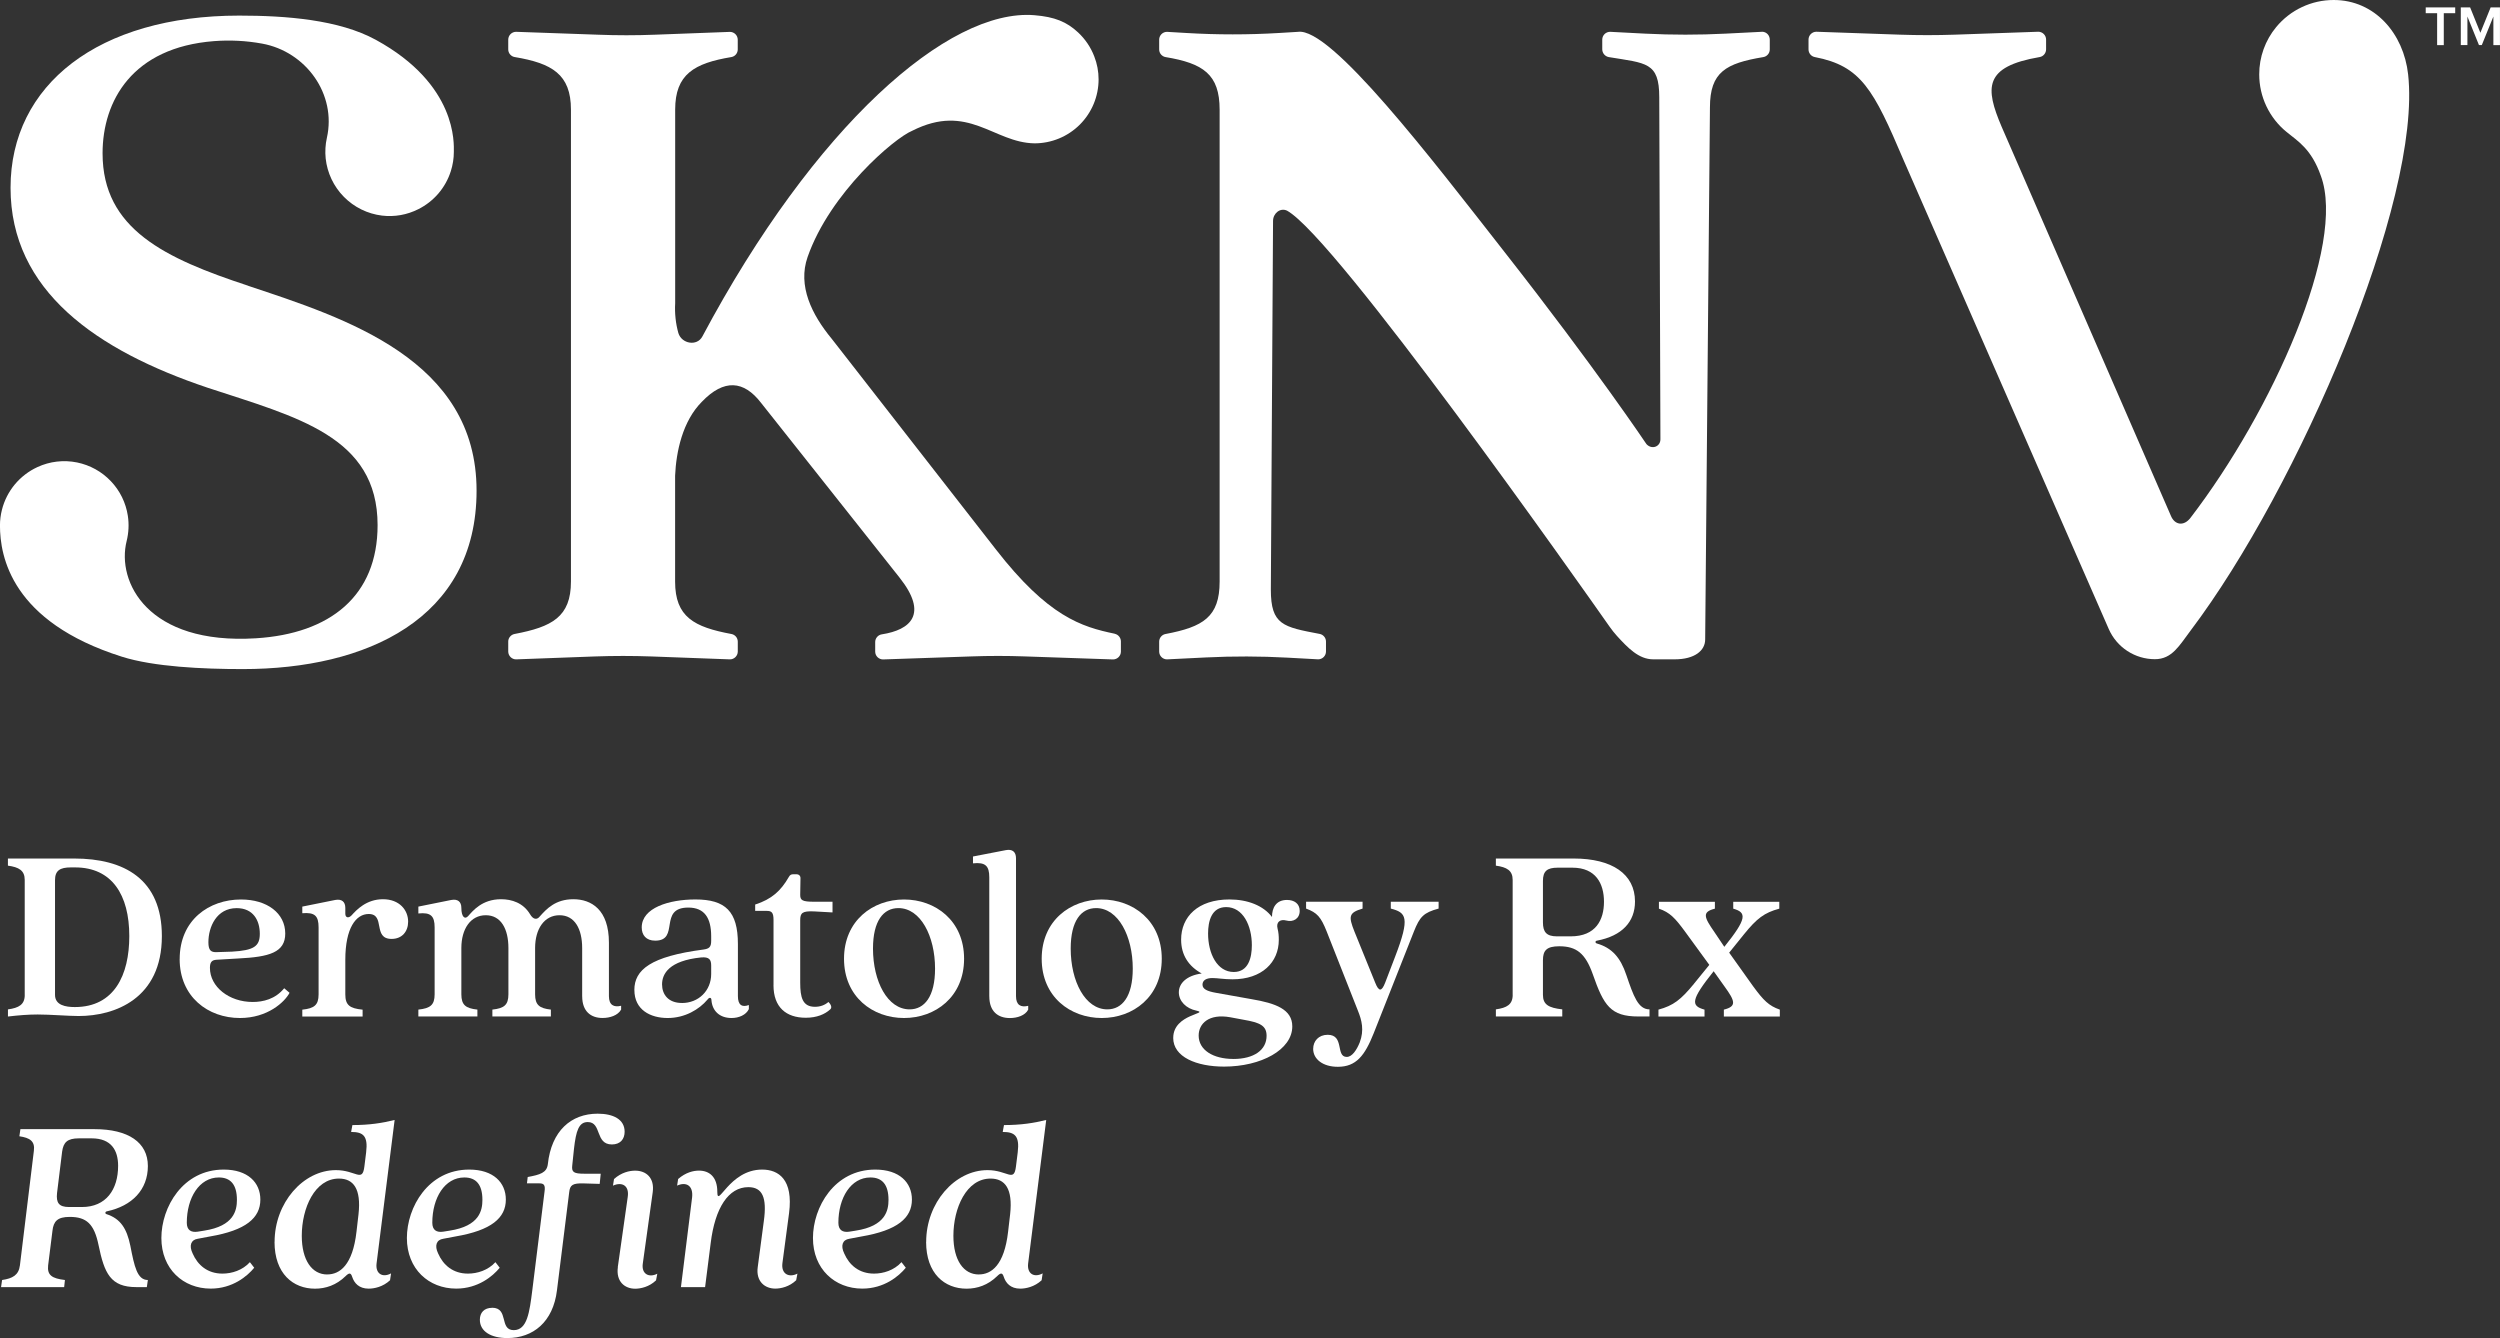 <svg width="142" height="76" viewBox="0 0 142 76" fill="none" xmlns="http://www.w3.org/2000/svg">
<rect x="0" y="0" width="142" height="76" fill="#333333" stroke="none"/>
<g id="SKNV-TagBelow_Blue 2" clip-path="url(#clip0_6_458)">
<path id="Vector" d="M100.096 1.805L98.007 1.911C96.49 1.988 94.97 1.988 93.452 1.911L91.452 1.807C91.335 1.807 91.221 1.854 91.138 1.937C91.055 2.02 91.008 2.134 91.008 2.251V2.805C91.01 2.909 91.047 3.011 91.115 3.09C91.183 3.17 91.276 3.224 91.38 3.243C93.501 3.595 94.246 3.516 94.246 5.525L94.312 24.951C94.312 25.374 93.822 25.558 93.518 25.225C93.518 25.225 90.628 20.908 85.486 14.351C81.243 8.931 75.592 1.533 73.721 1.809L72.661 1.873C70.901 1.979 69.133 1.979 67.374 1.873L66.285 1.809C66.168 1.809 66.054 1.856 65.971 1.939C65.888 2.022 65.841 2.136 65.841 2.253V2.807C65.841 2.911 65.876 3.013 65.944 3.092C66.013 3.172 66.105 3.226 66.207 3.243C68.336 3.597 69.275 4.217 69.275 6.228V33.035C69.275 35.048 68.332 35.609 66.2 36.012C66.097 36.031 66.007 36.085 65.942 36.165C65.876 36.244 65.841 36.344 65.841 36.446V37.008C65.841 37.125 65.888 37.238 65.971 37.321C66.054 37.405 66.168 37.452 66.285 37.452L68.515 37.342C70.048 37.267 71.585 37.27 73.12 37.354L74.872 37.45C74.989 37.45 75.103 37.403 75.186 37.319C75.269 37.236 75.316 37.123 75.316 37.006V36.443C75.316 36.339 75.281 36.238 75.214 36.159C75.148 36.08 75.058 36.025 74.955 36.006C72.884 35.611 72.184 35.499 72.184 33.492L72.309 12.546C72.309 12.125 72.712 11.779 73.105 11.966C75.859 13.48 89.792 33.269 91.433 35.607C91.56 35.787 91.696 35.959 91.843 36.121C92.459 36.794 93.079 37.45 93.902 37.45H95.123C96.272 37.45 96.854 36.943 96.854 36.322L97.125 6.099C97.125 4.09 98.034 3.595 100.155 3.243C100.259 3.226 100.351 3.173 100.419 3.092C100.487 3.013 100.523 2.911 100.523 2.807V2.253C100.523 2.138 100.482 2.026 100.402 1.941C100.323 1.856 100.213 1.807 100.098 1.803L100.096 1.805Z" fill="white"/>
<path id="Vector_2" d="M63.319 35.996C61.429 35.605 59.531 35.025 56.553 31.19L47.249 19.252C46.108 17.871 45.297 16.238 45.873 14.593C47.153 10.944 50.796 7.849 51.805 7.432C55.004 5.81 56.423 8.108 58.761 8.142C59.725 8.142 60.652 7.759 61.334 7.078C62.016 6.396 62.4 5.472 62.4 4.508C62.4 4.062 62.317 3.619 62.154 3.204C61.956 2.686 61.64 2.219 61.234 1.841C60.584 1.236 59.903 0.958 58.758 0.864C53.873 0.463 46.269 7.146 39.894 19.112C39.592 19.683 38.717 19.532 38.53 18.914C38.378 18.366 38.318 17.795 38.35 17.226V6.226C38.35 4.217 39.431 3.593 41.543 3.241C41.645 3.223 41.736 3.17 41.802 3.09C41.868 3.011 41.904 2.911 41.904 2.809V2.255C41.904 2.138 41.857 2.024 41.773 1.941C41.69 1.858 41.577 1.811 41.46 1.811L37.203 1.971C36.121 2.013 35.04 2.013 33.959 1.971L29.313 1.807C29.195 1.807 29.082 1.854 28.999 1.937C28.916 2.02 28.868 2.134 28.868 2.251V2.805C28.868 2.909 28.904 3.011 28.972 3.09C29.04 3.17 29.133 3.224 29.237 3.241C31.349 3.595 32.43 4.217 32.43 6.226V33.033C32.43 35.046 31.347 35.607 29.228 36.01C29.125 36.029 29.035 36.083 28.969 36.163C28.902 36.242 28.866 36.342 28.868 36.446V37.008C28.868 37.125 28.916 37.238 28.999 37.321C29.082 37.405 29.195 37.452 29.313 37.452L33.77 37.287C34.851 37.248 35.932 37.248 37.014 37.287L41.462 37.452C41.579 37.452 41.692 37.405 41.775 37.321C41.858 37.238 41.906 37.125 41.906 37.008V36.446C41.906 36.344 41.87 36.244 41.806 36.165C41.739 36.085 41.649 36.031 41.548 36.012C39.428 35.617 38.346 35.048 38.346 33.035V27.022C38.405 25.646 38.775 23.917 39.862 22.825C41.125 21.505 42.248 21.613 43.223 22.876L51.091 32.804C52.746 34.887 51.718 35.777 50.087 36.031C49.983 36.047 49.886 36.099 49.818 36.18C49.75 36.259 49.711 36.361 49.711 36.467V37.011C49.711 37.129 49.758 37.242 49.841 37.325C49.924 37.408 50.038 37.456 50.155 37.456L55.187 37.284C56.196 37.248 57.204 37.248 58.206 37.284L63.222 37.456C63.34 37.456 63.453 37.408 63.536 37.325C63.619 37.242 63.667 37.129 63.667 37.011V36.433C63.667 36.333 63.633 36.235 63.568 36.155C63.506 36.076 63.417 36.021 63.319 36V35.996Z" fill="white"/>
<path id="Vector_3" d="M14.096 16.23C9.385 14.68 5.826 13.017 5.826 8.711C5.826 5.727 7.516 2.695 12.155 2.336C13.066 2.266 13.982 2.312 14.882 2.476C17.385 2.93 19.126 5.355 18.566 7.833C18.481 8.214 18.459 8.609 18.498 8.999C18.587 9.821 18.95 10.59 19.532 11.18C20.113 11.77 20.876 12.146 21.699 12.246C22.405 12.331 23.122 12.204 23.757 11.883C24.194 11.666 24.583 11.361 24.901 10.991C25.218 10.62 25.458 10.189 25.606 9.724C25.719 9.369 25.778 8.997 25.778 8.623C25.778 8.177 25.989 4.801 21.347 2.262C19.251 1.115 16.245 0.886 13.58 0.886C5.597 0.888 0.599 4.812 0.599 10.666C0.599 16.519 5.48 19.904 11.799 22.025C16.852 23.69 21.447 24.779 21.447 29.829C21.447 33.847 18.753 35.993 14.536 36.255C8.387 36.637 6.612 33.05 7.193 30.733C7.31 30.262 7.334 29.774 7.261 29.296C7.149 28.557 6.813 27.871 6.297 27.331C5.782 26.788 5.113 26.418 4.38 26.268C3.62 26.113 2.83 26.204 2.125 26.531C1.628 26.76 1.189 27.098 0.839 27.518C0.491 27.939 0.24 28.433 0.108 28.964C0.036 29.251 -0.002 29.546 -0.002 29.843C-0.002 31.615 0.652 35.316 6.918 37.299C8.737 37.877 11.514 38.004 13.793 38.004C20.799 38.004 27.069 35.163 27.069 27.873C27.073 20.424 19.608 18.071 14.096 16.234V16.23Z" fill="white"/>
<path id="Vector_4" d="M136.781 4.224C136.526 1.905 134.889 0 132.552 0C131.929 0 131.314 0.136 130.749 0.403C130.186 0.667 129.687 1.055 129.29 1.535C128.664 2.291 128.322 3.243 128.324 4.224C128.324 4.852 128.462 5.47 128.732 6.037C129.001 6.604 129.394 7.103 129.88 7.498C130.52 8.021 131.29 8.462 131.823 9.985C133.284 13.905 129.082 23.333 124.418 29.415C124.042 29.905 123.53 29.823 123.313 29.311L113.693 7.199C112.752 4.986 112.665 3.786 115.852 3.241C115.956 3.223 116.048 3.17 116.114 3.088C116.181 3.007 116.218 2.907 116.218 2.801V2.247C116.218 2.13 116.171 2.017 116.088 1.934C116.005 1.85 115.891 1.803 115.774 1.803L111.039 1.969C109.996 2.005 108.954 2.005 107.913 1.969L103.168 1.803C103.051 1.803 102.937 1.85 102.854 1.934C102.771 2.017 102.724 2.13 102.724 2.247V2.809C102.724 2.911 102.76 3.009 102.824 3.088C102.888 3.168 102.979 3.221 103.079 3.241C105.712 3.748 106.414 5.077 108.122 9.091L119.778 35.73C120.001 36.238 120.368 36.673 120.833 36.976C121.298 37.28 121.842 37.442 122.398 37.442C123.379 37.442 123.787 36.662 124.435 35.804C130.534 27.724 137.573 11.393 136.781 4.221V4.224Z" fill="white"/>
<path id="Vector_5" d="M138.429 2.561V0.75H137.781V0.42H139.456V0.75H138.807V2.563H138.431L138.429 2.561Z" fill="white"/>
<path id="Vector_6" d="M141.624 2.561V0.939L140.966 2.561H140.805L140.149 0.939V2.561H139.773V0.42H140.303L140.885 1.862L141.469 0.42H141.998V2.563H141.622L141.624 2.561Z" fill="white"/>
<path id="Vector_7" d="M1.404 56.51V49.977C1.404 49.443 1.072 49.255 0.45 49.169V48.764H4.208C7.055 48.764 9.194 49.934 9.194 53.172C9.194 56.727 6.521 57.71 4.469 57.71C3.89 57.71 2.851 57.623 2.142 57.623C1.607 57.623 1.072 57.666 0.452 57.738V57.334C1.074 57.247 1.406 57.06 1.406 56.51H1.404ZM4.251 57.201C6.491 57.201 7.344 55.381 7.344 53.17C7.344 50.83 6.361 49.269 4.266 49.269H4.021C3.414 49.269 3.125 49.443 3.125 49.991V56.508C3.125 57.099 3.731 57.201 4.251 57.201Z" fill="white"/>
<path id="Vector_8" d="M10.206 54.472C10.206 52.247 11.882 51.091 13.688 51.091C15.175 51.091 16.202 51.871 16.202 53.026C16.202 54.096 15.306 54.355 13.529 54.442L12.3 54.514C12.026 54.529 11.924 54.657 11.924 54.977C11.924 56.047 13.007 56.912 14.351 56.912C14.943 56.912 15.636 56.753 16.143 56.132L16.447 56.392C16.173 56.912 15.205 57.823 13.629 57.823C11.822 57.823 10.204 56.625 10.204 54.472H10.206ZM12.315 54.081L13.183 54.053C14.425 53.981 14.757 53.748 14.757 53.041C14.757 52.276 14.381 51.582 13.442 51.582C12.3 51.582 11.837 52.652 11.837 53.518C11.837 53.981 11.981 54.096 12.313 54.081H12.315Z" fill="white"/>
<path id="Vector_9" d="M18.096 56.479V52.68C18.096 52.015 17.878 51.813 17.171 51.871V51.495L19.035 51.119C19.411 51.047 19.614 51.221 19.614 51.567V51.9C19.614 52.13 19.801 52.174 19.975 51.987C20.249 51.682 20.812 51.076 21.752 51.076C22.691 51.076 23.182 51.697 23.182 52.348C23.182 52.911 22.837 53.33 22.243 53.33C21.145 53.33 21.91 51.915 20.942 51.915C20.22 51.915 19.614 52.709 19.614 54.516V56.481C19.614 57.088 19.859 57.277 20.596 57.349V57.74H17.171V57.349C17.85 57.277 18.096 57.088 18.096 56.481V56.479Z" fill="white"/>
<path id="Vector_10" d="M33.067 56.595V53.848C33.067 52.765 32.647 51.985 31.781 51.985C30.916 51.985 30.394 52.765 30.394 53.848V56.477C30.394 57.084 30.64 57.273 31.29 57.345V57.736H27.967V57.345C28.632 57.273 28.878 57.084 28.878 56.477V53.848C28.878 52.765 28.458 51.985 27.593 51.985C26.727 51.985 26.205 52.765 26.205 53.848V56.477C26.205 57.084 26.451 57.273 27.116 57.345V57.736H23.763V57.345C24.441 57.273 24.687 57.084 24.687 56.477V52.678C24.687 52.028 24.47 51.811 23.763 51.885V51.495L25.627 51.119C26.003 51.047 26.205 51.221 26.205 51.567C26.205 52.087 26.407 52.245 26.594 52.03C26.855 51.741 27.375 51.076 28.458 51.076C29.065 51.076 29.715 51.278 30.107 51.928C30.265 52.202 30.483 52.289 30.67 52.043C31.046 51.624 31.551 51.076 32.564 51.076C33.577 51.076 34.587 51.654 34.587 53.546V56.58C34.587 57.086 34.861 57.23 35.28 57.128V57.345C35.093 57.678 34.645 57.821 34.225 57.821C33.56 57.821 33.069 57.445 33.069 56.593L33.067 56.595Z" fill="white"/>
<path id="Vector_11" d="M36.031 56.233C36.031 55.077 36.97 54.326 39.947 53.935C40.28 53.892 40.395 53.792 40.395 53.444V53.183C40.395 52.143 40.019 51.55 39.095 51.55C37.375 51.55 38.632 53.429 37.216 53.429C36.696 53.429 36.45 53.111 36.45 52.678C36.45 51.565 37.997 51.089 39.499 51.089C41.204 51.089 41.913 51.767 41.913 53.618V56.579C41.913 57.086 42.144 57.23 42.535 57.086V57.317C42.376 57.649 41.972 57.823 41.552 57.823C40.858 57.823 40.454 57.404 40.41 56.812C40.41 56.653 40.295 56.625 40.18 56.783C39.717 57.332 38.908 57.823 37.925 57.823C36.942 57.823 36.033 57.36 36.033 56.233H36.031ZM38.734 56.971C39.673 56.971 40.395 56.277 40.395 55.322V54.846C40.395 54.514 40.293 54.34 39.817 54.383C38.01 54.57 37.605 55.307 37.605 55.914C37.605 56.477 37.951 56.969 38.732 56.969L38.734 56.971Z" fill="white"/>
<path id="Vector_12" d="M43.936 55.959V52.245C43.936 51.826 43.821 51.739 43.56 51.739H42.894V51.378C43.834 51.075 44.354 50.597 44.802 49.817C44.873 49.686 44.945 49.658 45.062 49.658H45.236C45.38 49.658 45.467 49.745 45.467 49.875L45.452 50.83C45.452 51.132 45.567 51.219 46.233 51.219H47.287V51.826L46.233 51.767C45.567 51.739 45.452 51.854 45.452 52.274V55.814C45.452 56.651 45.582 57.186 46.289 57.186C46.578 57.186 46.839 57.099 47.055 56.912C47.242 57.099 47.257 57.26 47.142 57.345C46.852 57.606 46.404 57.808 45.769 57.808C44.656 57.808 43.934 57.216 43.934 55.958L43.936 55.959Z" fill="white"/>
<path id="Vector_13" d="M47.94 54.457C47.94 52.289 49.573 51.091 51.349 51.091C53.126 51.091 54.76 52.289 54.76 54.457C54.76 56.625 53.126 57.823 51.349 57.823C49.573 57.823 47.94 56.625 47.94 54.457ZM51.667 57.332C52.505 57.332 53.111 56.61 53.111 55.02C53.111 53.17 52.287 51.58 51.03 51.58C50.178 51.58 49.586 52.302 49.586 53.879C49.586 55.742 50.41 57.332 51.667 57.332Z" fill="white"/>
<path id="Vector_14" d="M56.191 56.594V49.832C56.191 49.182 55.973 48.964 55.266 49.038V48.649L57.13 48.288C57.506 48.216 57.709 48.388 57.709 48.751V56.583C57.709 57.09 57.983 57.233 58.402 57.131V57.349C58.228 57.681 57.78 57.825 57.363 57.825C56.684 57.825 56.193 57.449 56.193 56.596L56.191 56.594Z" fill="white"/>
<path id="Vector_15" d="M59.168 54.457C59.168 52.289 60.801 51.091 62.578 51.091C64.355 51.091 65.988 52.289 65.988 54.457C65.988 56.625 64.355 57.823 62.578 57.823C60.801 57.823 59.168 56.625 59.168 54.457ZM62.897 57.332C63.735 57.332 64.341 56.61 64.341 55.02C64.341 53.17 63.517 51.58 62.26 51.58C61.408 51.58 60.816 52.302 60.816 53.879C60.816 55.742 61.64 57.332 62.897 57.332Z" fill="white"/>
<path id="Vector_16" d="M66.64 58.95C66.64 57.577 68.734 57.577 67.956 57.404C67.377 57.288 66.958 56.869 66.958 56.364C66.958 55.859 67.391 55.41 68.258 55.294C67.521 54.89 67.088 54.255 67.088 53.372C67.088 52.072 68.043 51.089 69.835 51.089C70.861 51.089 71.757 51.435 72.249 52.085C72.249 51.565 72.479 51.117 73.101 51.117C73.506 51.117 73.823 51.319 73.823 51.739C73.823 52.187 73.447 52.389 73.071 52.287C72.695 52.187 72.479 52.389 72.564 52.735C72.623 52.966 72.636 53.168 72.636 53.385C72.636 54.657 71.681 55.625 70.007 55.625C69.515 55.625 69.169 55.553 68.865 55.553C68.489 55.553 68.302 55.699 68.302 55.929C68.302 56.175 68.562 56.305 69.067 56.392L71.09 56.753C72.462 56.984 73.402 57.332 73.402 58.299C73.402 59.628 71.625 60.583 69.528 60.583C67.954 60.583 66.638 60.035 66.638 58.95H66.64ZM70.05 60.15C71.22 60.15 71.942 59.643 71.942 58.834C71.942 58.256 71.566 58.082 70.642 57.923L69.876 57.78C68.663 57.562 68.084 58.141 68.084 58.819C68.084 59.643 68.908 60.148 70.05 60.148V60.15ZM70.079 55.209C70.916 55.209 71.105 54.385 71.105 53.691C71.105 52.565 70.598 51.523 69.646 51.523C68.808 51.523 68.619 52.332 68.619 53.026C68.619 54.153 69.126 55.209 70.079 55.209Z" fill="white"/>
<path id="Vector_17" d="M74.589 59.571C74.589 59.139 74.893 58.776 75.413 58.776C76.381 58.776 75.846 60.033 76.496 60.033C76.8 60.033 77.059 59.641 77.233 59.209C77.494 58.515 77.349 57.952 77.133 57.417L75.356 52.909C75.023 52.07 74.806 51.839 74.186 51.608V51.219H77.394V51.608C76.613 51.839 76.585 52.041 76.931 52.909L78.116 55.827C78.318 56.334 78.477 56.334 78.679 55.812L79.243 54.338C80.11 52.083 79.865 51.837 78.997 51.607V51.217H81.713V51.607C80.861 51.837 80.643 52.07 80.311 52.907L78.027 58.687C77.521 59.959 77.031 60.594 75.989 60.594C75.137 60.594 74.587 60.161 74.587 59.568L74.589 59.571Z" fill="white"/>
<path id="Vector_18" d="M85.919 56.51V49.977C85.919 49.443 85.586 49.255 84.965 49.169V48.764H89.386C91.567 48.764 92.868 49.645 92.868 51.206C92.868 52.348 92.146 53.157 90.7 53.431C90.599 53.446 90.599 53.561 90.7 53.589C91.552 53.835 92.044 54.383 92.376 55.381C92.781 56.566 93.042 57.332 93.692 57.332V57.736H93.057C91.482 57.736 91.091 57.114 90.471 55.338C90.051 54.153 89.546 53.748 88.564 53.748C87.841 53.748 87.639 53.994 87.639 54.542V56.508C87.639 57.058 87.957 57.245 88.737 57.332V57.736H84.966V57.332C85.588 57.245 85.921 57.058 85.921 56.508L85.919 56.51ZM88.433 53.185H89.214C90.645 53.185 91.106 52.246 91.106 51.219C91.106 50.193 90.643 49.284 89.314 49.284H88.477C87.87 49.284 87.639 49.486 87.639 50.036V52.391C87.639 52.939 87.841 53.185 88.433 53.185Z" fill="white"/>
<path id="Vector_19" d="M96.208 55.888L97.089 54.805L95.73 52.941C95.138 52.132 94.849 51.828 94.227 51.612V51.223H97.406V51.612C96.654 51.8 96.799 52.104 97.378 52.941L97.941 53.78C99.242 52.162 99.213 51.83 98.448 51.612V51.223H101.064V51.612C100.211 51.843 99.792 52.162 99.055 53.072L98.217 54.111L99.576 56.018C100.168 56.827 100.472 57.131 101.094 57.347V57.738H97.915V57.347C98.667 57.16 98.55 56.855 97.943 56.018L97.336 55.166C96.021 56.812 96.036 57.131 96.817 57.347V57.738H94.2V57.347C95.053 57.116 95.472 56.784 96.21 55.888H96.208Z" fill="white"/>
<path id="Vector_20" d="M1.13 71.882L1.924 65.365C1.996 64.816 1.694 64.627 1.1 64.54L1.159 64.136H5.365C7.287 64.136 8.399 64.886 8.399 66.23C8.399 67.574 7.503 68.498 6.072 68.803C5.97 68.818 5.956 68.933 6.043 68.961C6.852 69.222 7.2 69.785 7.402 70.753C7.633 71.938 7.792 72.704 8.399 72.704L8.34 73.108H7.748C6.274 73.108 5.928 72.328 5.595 70.71C5.349 69.525 4.917 69.12 3.962 69.12C3.268 69.12 3.038 69.366 2.979 69.914L2.733 71.88C2.675 72.43 2.951 72.617 3.688 72.704L3.644 73.108H0.06L0.119 72.704C0.711 72.617 1.059 72.43 1.13 71.88V71.882ZM3.919 68.559H4.656C6.015 68.559 6.709 67.576 6.709 66.219C6.709 65.351 6.332 64.658 5.206 64.658H4.484C3.818 64.658 3.603 64.888 3.529 65.41L3.24 67.765C3.181 68.313 3.34 68.559 3.919 68.559Z" fill="white"/>
<path id="Vector_21" d="M9.166 70.32C9.166 68.572 10.38 66.432 12.707 66.432C14.079 66.432 14.788 67.169 14.788 68.137C14.788 69.179 13.964 69.885 11.926 70.231L11.232 70.362C10.843 70.42 10.726 70.751 10.943 71.199C11.232 71.865 11.795 72.341 12.633 72.341C13.168 72.341 13.774 72.154 14.194 71.691L14.44 72.008C14.05 72.484 13.211 73.193 11.969 73.193C10.408 73.193 9.166 72.08 9.166 70.318V70.32ZM11.232 69.959L11.593 69.901C13.298 69.64 13.457 68.744 13.457 68.152C13.457 67.285 13.096 66.88 12.431 66.88C11.317 66.88 10.61 68.037 10.61 69.453C10.61 69.872 10.856 70.016 11.232 69.959Z" fill="white"/>
<path id="Vector_22" d="M15.597 70.538C15.597 68.326 17.215 66.463 19.079 66.463C20.22 66.463 20.581 67.185 20.697 66.26L20.797 65.451C20.912 64.512 20.623 64.295 19.944 64.295L20.016 63.904C20.984 63.904 21.721 63.788 22.415 63.614L21.389 71.764C21.317 72.356 21.735 72.588 22.213 72.328L22.154 72.719C21.75 73.095 21.258 73.195 20.941 73.195C20.39 73.195 20.116 72.878 20.001 72.517C19.929 72.299 19.842 72.271 19.625 72.488C19.105 72.995 18.498 73.197 17.892 73.197C16.65 73.197 15.593 72.345 15.593 70.538H15.597ZM18.587 72.388C19.296 72.388 20.031 71.868 20.249 69.961L20.364 68.965C20.523 67.519 20.075 66.943 19.251 66.943C17.878 66.943 17.141 68.619 17.141 70.194C17.141 71.581 17.72 72.39 18.585 72.39L18.587 72.388Z" fill="white"/>
<path id="Vector_23" d="M23.111 70.32C23.111 68.572 24.324 66.432 26.651 66.432C28.023 66.432 28.732 67.169 28.732 68.137C28.732 69.179 27.908 69.885 25.87 70.231L25.177 70.362C24.787 70.42 24.67 70.751 24.887 71.199C25.177 71.865 25.74 72.341 26.577 72.341C27.112 72.341 27.719 72.154 28.139 71.691L28.384 72.008C27.995 72.484 27.156 73.193 25.914 73.193C24.352 73.193 23.111 72.08 23.111 70.318V70.32ZM25.177 69.959L25.538 69.901C27.243 69.64 27.401 68.744 27.401 68.152C27.401 67.285 27.041 66.88 26.375 66.88C25.262 66.88 24.555 68.037 24.555 69.453C24.555 69.872 24.8 70.016 25.177 69.959Z" fill="white"/>
<path id="Vector_24" d="M27.952 74.28C28.919 74.28 28.341 75.552 29.18 75.552C29.946 75.552 30.076 74.541 30.235 73.284L30.929 67.691C30.987 67.302 30.885 67.215 30.64 67.215H29.931L29.974 66.854C30.683 66.724 31.057 66.608 31.116 66.132C31.318 64.238 32.432 63.257 33.948 63.257C34.828 63.257 35.479 63.575 35.479 64.283C35.479 64.703 35.233 65.005 34.757 65.005C33.789 65.005 34.193 63.733 33.384 63.733C32.878 63.733 32.719 64.225 32.604 65.236L32.503 66.204C32.46 66.58 32.59 66.667 33.197 66.667H34.121L34.063 67.245L33.139 67.217C32.532 67.202 32.373 67.304 32.33 67.723L31.636 73.286C31.418 75.093 30.277 76.002 28.817 76.002C27.893 76.002 27.256 75.626 27.256 74.962C27.256 74.558 27.502 74.284 27.95 74.284L27.952 74.28ZM35.091 71.968L35.654 67.996C35.757 67.33 35.322 67.115 34.817 67.345L34.876 66.969C35.295 66.593 35.757 66.493 36.076 66.493C36.698 66.493 37.189 66.897 37.074 67.721L36.511 71.768C36.424 72.36 36.857 72.592 37.335 72.347L37.263 72.723C36.874 73.099 36.382 73.199 36.078 73.199C35.486 73.199 34.98 72.794 35.095 71.97L35.091 71.968Z" fill="white"/>
<path id="Vector_25" d="M43.04 71.968L43.386 69.353C43.573 68.009 43.299 67.43 42.505 67.43C41.378 67.43 40.613 68.6 40.367 70.609L40.049 73.11H38.677L39.312 68.009C39.384 67.33 38.966 67.113 38.46 67.343L38.518 66.967C38.951 66.591 39.386 66.491 39.703 66.491C40.295 66.491 40.743 66.852 40.743 67.689C40.743 68.672 41.409 66.432 43.288 66.432C44.227 66.432 45.064 66.996 44.819 68.903L44.443 71.734C44.355 72.369 44.819 72.587 45.295 72.341L45.223 72.717C44.834 73.093 44.342 73.193 44.038 73.193C43.446 73.193 42.925 72.789 43.04 71.965V71.968Z" fill="white"/>
<path id="Vector_26" d="M46.176 70.32C46.176 68.572 47.389 66.432 49.716 66.432C51.089 66.432 51.797 67.169 51.797 68.137C51.797 69.179 50.973 69.885 48.936 70.231L48.242 70.362C47.852 70.42 47.735 70.751 47.953 71.199C48.242 71.865 48.805 72.341 49.643 72.341C50.178 72.341 50.784 72.154 51.204 71.691L51.45 72.008C51.06 72.484 50.221 73.193 48.979 73.193C47.418 73.193 46.176 72.08 46.176 70.318V70.32ZM48.242 69.959L48.603 69.901C50.308 69.64 50.467 68.744 50.467 68.152C50.467 67.285 50.106 66.88 49.44 66.88C48.327 66.88 47.62 68.037 47.62 69.453C47.62 69.872 47.866 70.016 48.242 69.959Z" fill="white"/>
<path id="Vector_27" d="M52.607 70.538C52.607 68.326 54.225 66.463 56.089 66.463C57.23 66.463 57.591 67.185 57.706 66.26L57.807 65.451C57.922 64.512 57.633 64.295 56.954 64.295L57.026 63.904C57.994 63.904 58.731 63.788 59.425 63.614L58.398 71.764C58.327 72.356 58.744 72.588 59.223 72.328L59.164 72.719C58.759 73.095 58.268 73.195 57.95 73.195C57.4 73.195 57.126 72.878 57.011 72.517C56.939 72.299 56.852 72.271 56.635 72.488C56.115 72.995 55.508 73.197 54.901 73.197C53.66 73.197 52.603 72.345 52.603 70.538H52.607ZM55.599 72.388C56.308 72.388 57.043 71.868 57.26 69.961L57.376 68.965C57.535 67.519 57.087 66.943 56.262 66.943C54.89 66.943 54.153 68.619 54.153 70.194C54.153 71.581 54.731 72.39 55.597 72.39L55.599 72.388Z" fill="white"/>
</g>
<defs>
<clipPath id="clip0_6_458">
<rect width="142" height="76" fill="white"/>
</clipPath>
</defs>
</svg>
